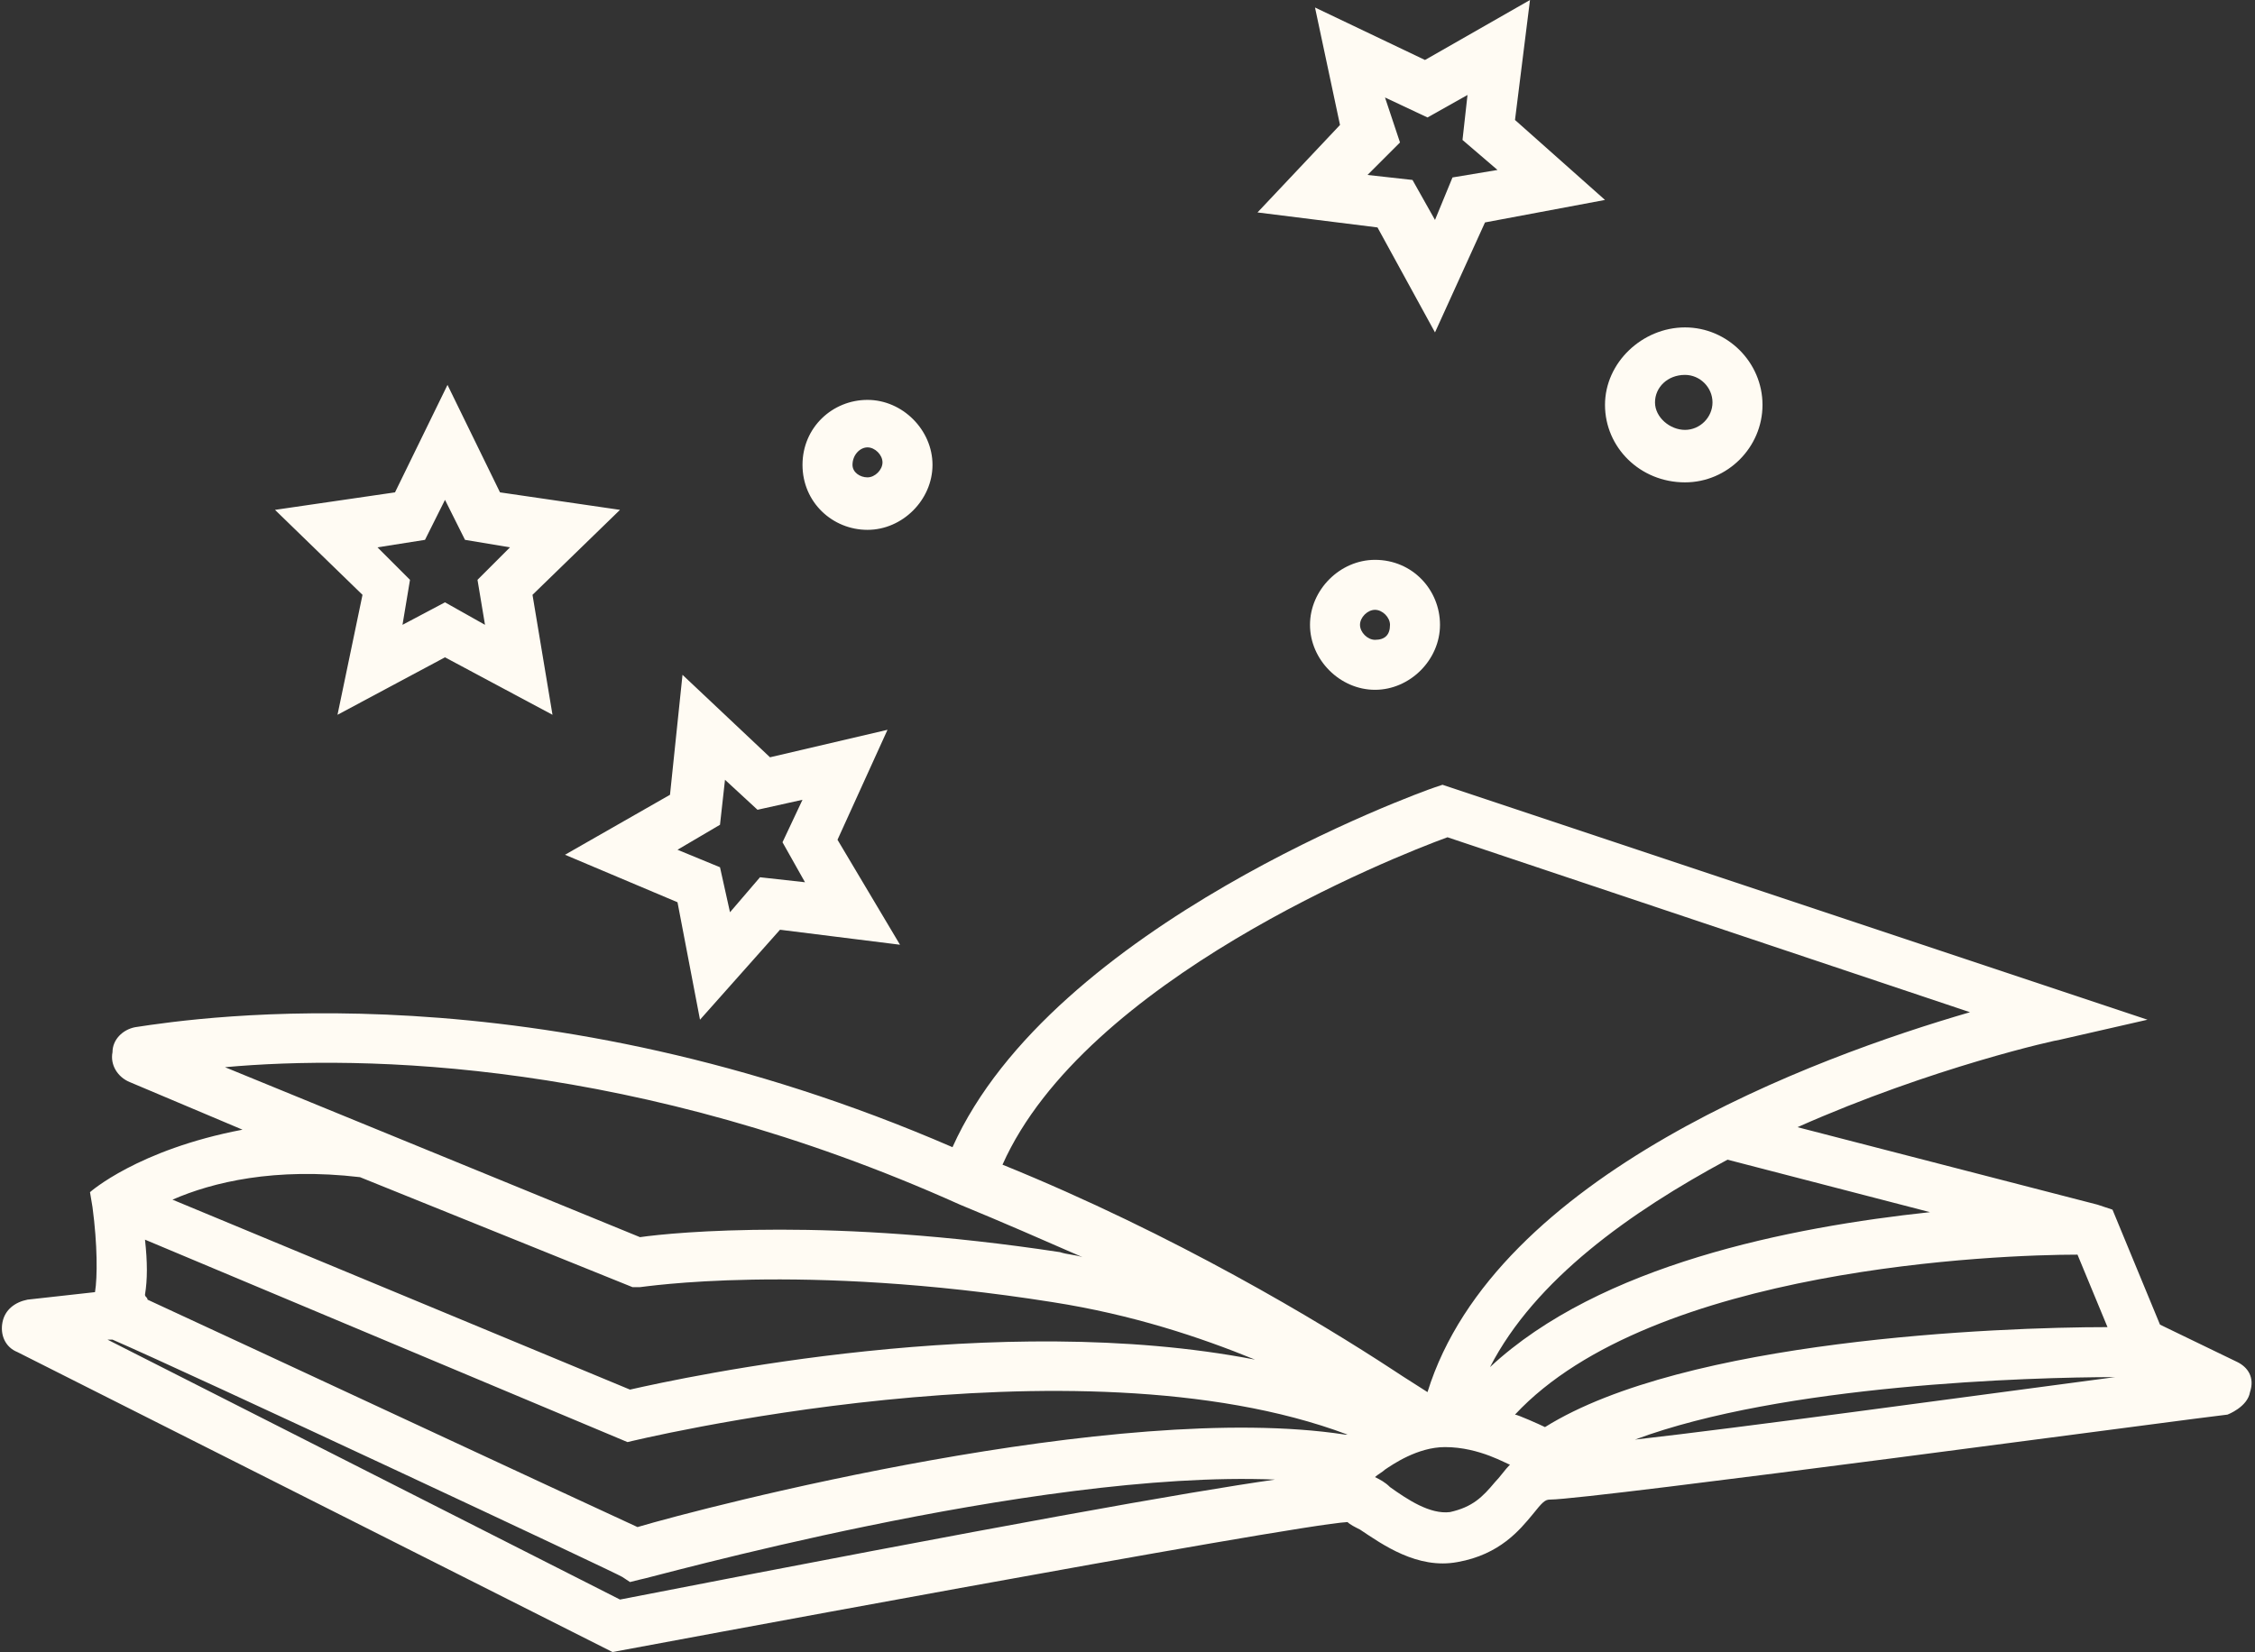 <?xml version="1.0" encoding="UTF-8" standalone="no"?><svg xmlns="http://www.w3.org/2000/svg" xmlns:xlink="http://www.w3.org/1999/xlink" fill="#fffbf3" height="66.1" preserveAspectRatio="xMidYMid meet" version="1" viewBox="5.9 14.3 90.2 66.1" width="90.2" zoomAndPan="magnify"><rect x="5.9" y="14.3" width="90.2" height="66.1" fill="#333333" stroke="none"/><g id="change1_1"><path d="M95.4,68.8l-3.1-1.5l-1.9-4.6l-0.6-0.2l-12-3.1c5.4-2.4,10.4-3.5,10.5-3.5l3.5-0.8l-28.2-9.4l-0.3,0.1 c-0.6,0.2-15.3,5.5-19.3,14.4C27.4,53,13.9,55,11.3,55.4c-0.5,0.1-0.9,0.5-0.9,1c-0.1,0.5,0.2,1,0.7,1.2l4.5,1.9 C11.4,60.3,9.5,62,9.5,62l0.1,0.6c0.2,1.5,0.2,2.8,0.1,3.4L7,66.3c-0.5,0.1-0.9,0.4-1,0.9c-0.1,0.5,0.1,1,0.6,1.2l23.8,12 c0,0,27.3-5.1,29.4-5.2c0.1,0.1,0.3,0.2,0.5,0.3c0.9,0.6,2.3,1.6,3.9,1.3c1.7-0.3,2.5-1.3,3-1.9c0.4-0.5,0.5-0.6,0.7-0.6 c1.6,0,26.1-3.3,27.1-3.4c0,0,0.8-0.3,0.9-0.9C96.1,69.4,95.8,69,95.4,68.8z M89,64.5l1.2,2.9c-4.4,0-16.9,0.5-22.5,4 c-0.2-0.1-1.1-0.5-1.2-0.5C72,65,85.9,64.5,89,64.5z M90.5,69.4c-6.8,0.9-14.8,2-19.2,2.5C77.2,69.7,87.1,69.4,90.5,69.4z M83.1,62.8c-5.6,0.6-13.2,2.1-17.6,6.2c1.8-3.5,5.6-6.2,9.5-8.3L83.1,62.8z M11.8,66.3c0-0.1-0.1-0.1-0.1-0.2 c0.1-0.6,0.1-1.3,0-2.2L31,72c0,0,17.9-4.4,28.8-0.3c0,0,0,0-0.1,0c-9.1-1.4-25.6,2.9-28.3,3.7C29,74.3,15.7,68.1,11.8,66.3z M63.8,47.8l20.9,7c-6.2,1.8-19,6.5-21.7,15.2c-0.3-0.2-0.8-0.5-1.4-0.9c-2.9-1.9-8.7-5.4-15.6-8.2C49.3,53.5,61.6,48.6,63.8,47.8z M44.3,62.5c1.7,0.7,3.3,1.4,4.9,2.1c-0.3-0.1-0.6-0.1-0.9-0.2c-4.6-0.7-8.4-0.9-11.2-0.9c-3,0-4.9,0.2-5.6,0.3L14.9,57 C20.4,56.5,31.4,56.7,44.3,62.5z M31.2,65.8l0.3,0c0.1,0,6.4-1,16.5,0.6c3.2,0.5,5.9,1.4,8.1,2.3c-10.3-2-22.8,0.7-25,1.2l-18.3-7.6 c1.6-0.7,4.1-1.3,7.5-0.9L31.2,65.8z M30.7,78.3L10.2,67.9l0.2,0c3,1.3,20.3,9.4,20.4,9.5l0.3,0.2l0.4-0.1c0.2,0,15.7-4.4,25.4-4 C53.4,74,46.1,75.3,30.7,78.3z M65.7,73.6c-0.5,0.6-0.9,1-1.8,1.2c-0.8,0.1-1.7-0.5-2.4-1c-0.2-0.2-0.4-0.3-0.6-0.4 c0.1-0.1,0.3-0.2,0.4-0.3c0.3-0.2,1.3-0.9,2.4-0.9c1.4,0,2.5,0.7,2.6,0.7C66.1,73.1,65.9,73.4,65.7,73.6z M19.4,42.9l4.3-2.3 l4.3,2.3l-0.8-4.8l3.5-3.4l-4.8-0.7l-2.1-4.3l-2.1,4.3l-4.8,0.7l3.5,3.4L19.4,42.9z M22.9,35.9l0.8-1.6l0.8,1.6l1.8,0.3L25,37.5 l0.3,1.8l-1.6-0.9L22,39.3l0.3-1.8L21,36.2L22.9,35.9z M33,50.4l0.9,4.7l3.2-3.6l4.8,0.6l-2.5-4.2l2-4.4l-4.7,1.1l-3.5-3.3l-0.5,4.8 l-4.2,2.4L33,50.4z M34.7,47.3l0.2-1.8l1.3,1.2l1.8-0.4L37.2,48l0.9,1.6l-1.8-0.2l-1.2,1.4l-0.4-1.8l-1.7-0.7L34.7,47.3z M61,23.4 l2.3,4.2l2-4.4l4.8-0.9l-3.6-3.2l0.6-4.8l-4.2,2.4l-4.4-2.1l1,4.7l-3.3,3.5L61,23.4z M61.3,18.2L63,19l1.6-0.9l-0.2,1.8l1.4,1.2 l-1.8,0.3l-0.7,1.7l-0.9-1.6l-1.8-0.2l1.3-1.3L61.3,18.2z M40.6,35.5c1.4,0,2.6-1.2,2.6-2.6s-1.2-2.6-2.6-2.6S38,31.4,38,32.9 S39.2,35.5,40.6,35.5z M40.6,32.2c0.3,0,0.6,0.3,0.6,0.6c0,0.3-0.3,0.6-0.6,0.6S40,33.2,40,32.9C40,32.5,40.3,32.2,40.6,32.2z M60.9,36.7c-1.4,0-2.6,1.2-2.6,2.6s1.2,2.6,2.6,2.6s2.6-1.2,2.6-2.6S62.4,36.7,60.9,36.7z M60.9,39.9c-0.3,0-0.6-0.3-0.6-0.6 c0-0.3,0.3-0.6,0.6-0.6c0.3,0,0.6,0.3,0.6,0.6C61.5,39.7,61.3,39.9,60.9,39.9z M73.3,33.6c1.7,0,3.1-1.4,3.1-3.1s-1.4-3.1-3.1-3.1 c-1.7,0-3.2,1.4-3.2,3.1S71.5,33.6,73.3,33.6z M73.3,29.3c0.6,0,1.1,0.5,1.1,1.1s-0.5,1.1-1.1,1.1c-0.6,0-1.2-0.5-1.2-1.1 S72.6,29.3,73.3,29.3z"/></g></svg>